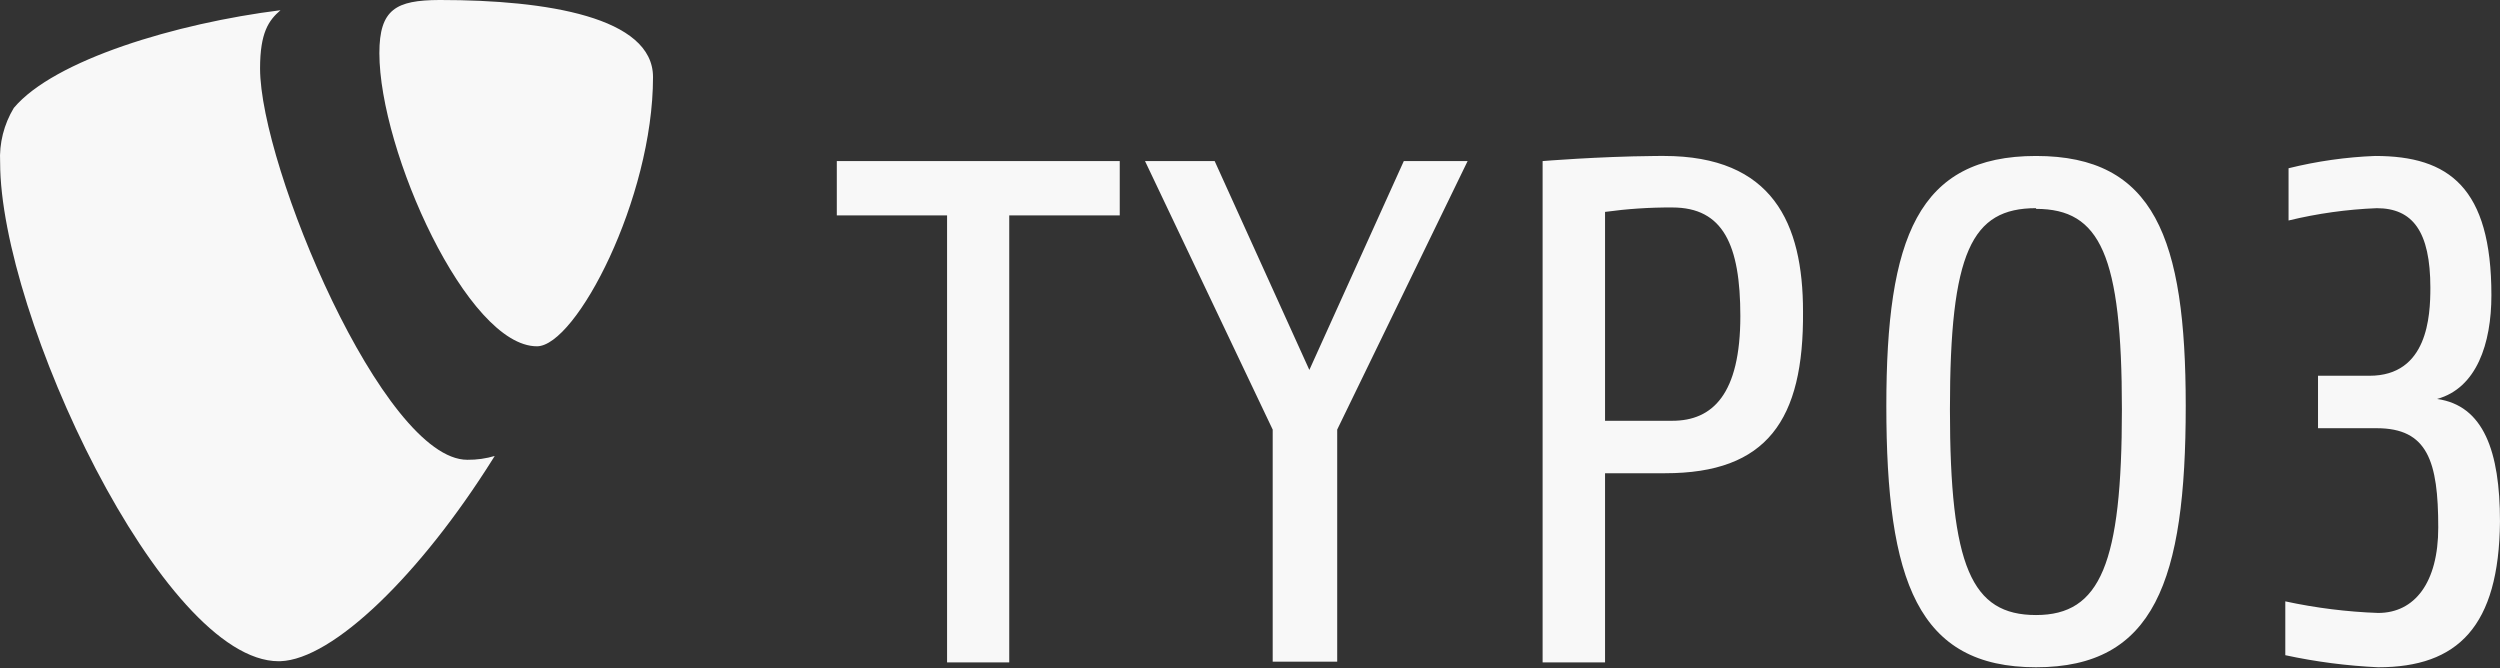 <?xml version="1.0" encoding="UTF-8"?>
<svg xmlns="http://www.w3.org/2000/svg" width="116" height="31" viewBox="0 0 116 31" fill="none">
  <rect x="0" y="0" width="116" height="31" fill="#333333" stroke="none"/>
  <g clip-path="url(#clip0_5509_2470)">
    <path d="M13.015 0.474C12.466 0.948 12.067 1.508 12.067 3.177C12.067 7.711 17.786 21.334 21.684 21.334C22.122 21.339 22.558 21.277 22.977 21.151L22.955 21.156L22.863 21.304C19.503 26.658 15.453 30.601 13.004 30.68L12.929 30.681C7.545 30.681 0.006 14.625 0.006 7.538C-0.041 6.65 0.181 5.769 0.641 5.008C2.515 2.778 8.19 1.077 13.015 0.474ZM20.435 0C25.367 0 30.3 0.797 30.3 3.575C30.3 9.218 26.724 16.068 24.915 16.068C21.684 16.068 17.603 7 17.603 2.466C17.603 0.424 18.38 0.01 20.382 0L20.435 0Z" fill="#F8F8F8"></path>
    <path d="M94.472 7.237C99.954 7.237 101.418 11.027 101.418 18.835C101.418 26.977 99.954 30.961 94.472 30.961C88.99 30.961 87.526 26.977 87.526 18.835C87.526 11.028 88.99 7.237 94.472 7.237ZM110.216 7.237C113.63 7.237 115.601 8.701 115.601 13.698C115.601 15.949 114.912 18.006 113.081 18.512C115.235 18.814 115.999 20.935 115.999 24.198C115.956 29.076 114.04 30.961 110.346 30.961C108.897 30.894 107.456 30.707 106.038 30.401V27.903C107.455 28.209 108.897 28.389 110.346 28.441C112.036 28.441 113.135 27.041 113.135 24.478C113.135 21.398 112.639 19.869 110.281 19.869H107.556V17.435H109.947C112.639 17.435 112.769 14.678 112.769 13.354C112.769 10.726 111.939 9.66 110.281 9.66C108.901 9.714 107.531 9.906 106.189 10.231V7.807C107.508 7.48 108.858 7.288 110.216 7.236M51.956 7.473V9.994H46.829V30.735H43.944V9.994H38.828V7.474L51.956 7.473ZM77.198 7.236C82.249 7.236 83.66 10.359 83.66 14.452C83.703 19.502 81.98 21.958 77.263 21.958H74.474V30.735H71.577V7.474C71.577 7.474 74.125 7.263 76.728 7.239L76.916 7.237L77.198 7.236ZM56.36 7.473L60.754 17.165L65.137 7.473H68.098L62.046 19.933V30.702H59.053V19.934L53.129 7.474L56.36 7.473ZM94.472 9.659C91.478 9.659 90.477 11.695 90.477 18.996C90.477 26.297 91.478 28.538 94.472 28.538C97.466 28.538 98.456 26.147 98.456 18.996C98.456 11.845 97.455 9.692 94.472 9.692V9.659ZM77.597 9.627C76.552 9.621 75.509 9.69 74.474 9.832V19.524H77.597C79.46 19.524 80.752 18.296 80.752 14.667C80.752 11.361 79.955 9.627 77.597 9.627Z" fill="#F8F8F8"></path>
  </g>
  <defs>
    <clipPath id="clip0_5509_2470">
      <rect width="116" height="31" fill="white"></rect>
    </clipPath>
  </defs>
</svg>
